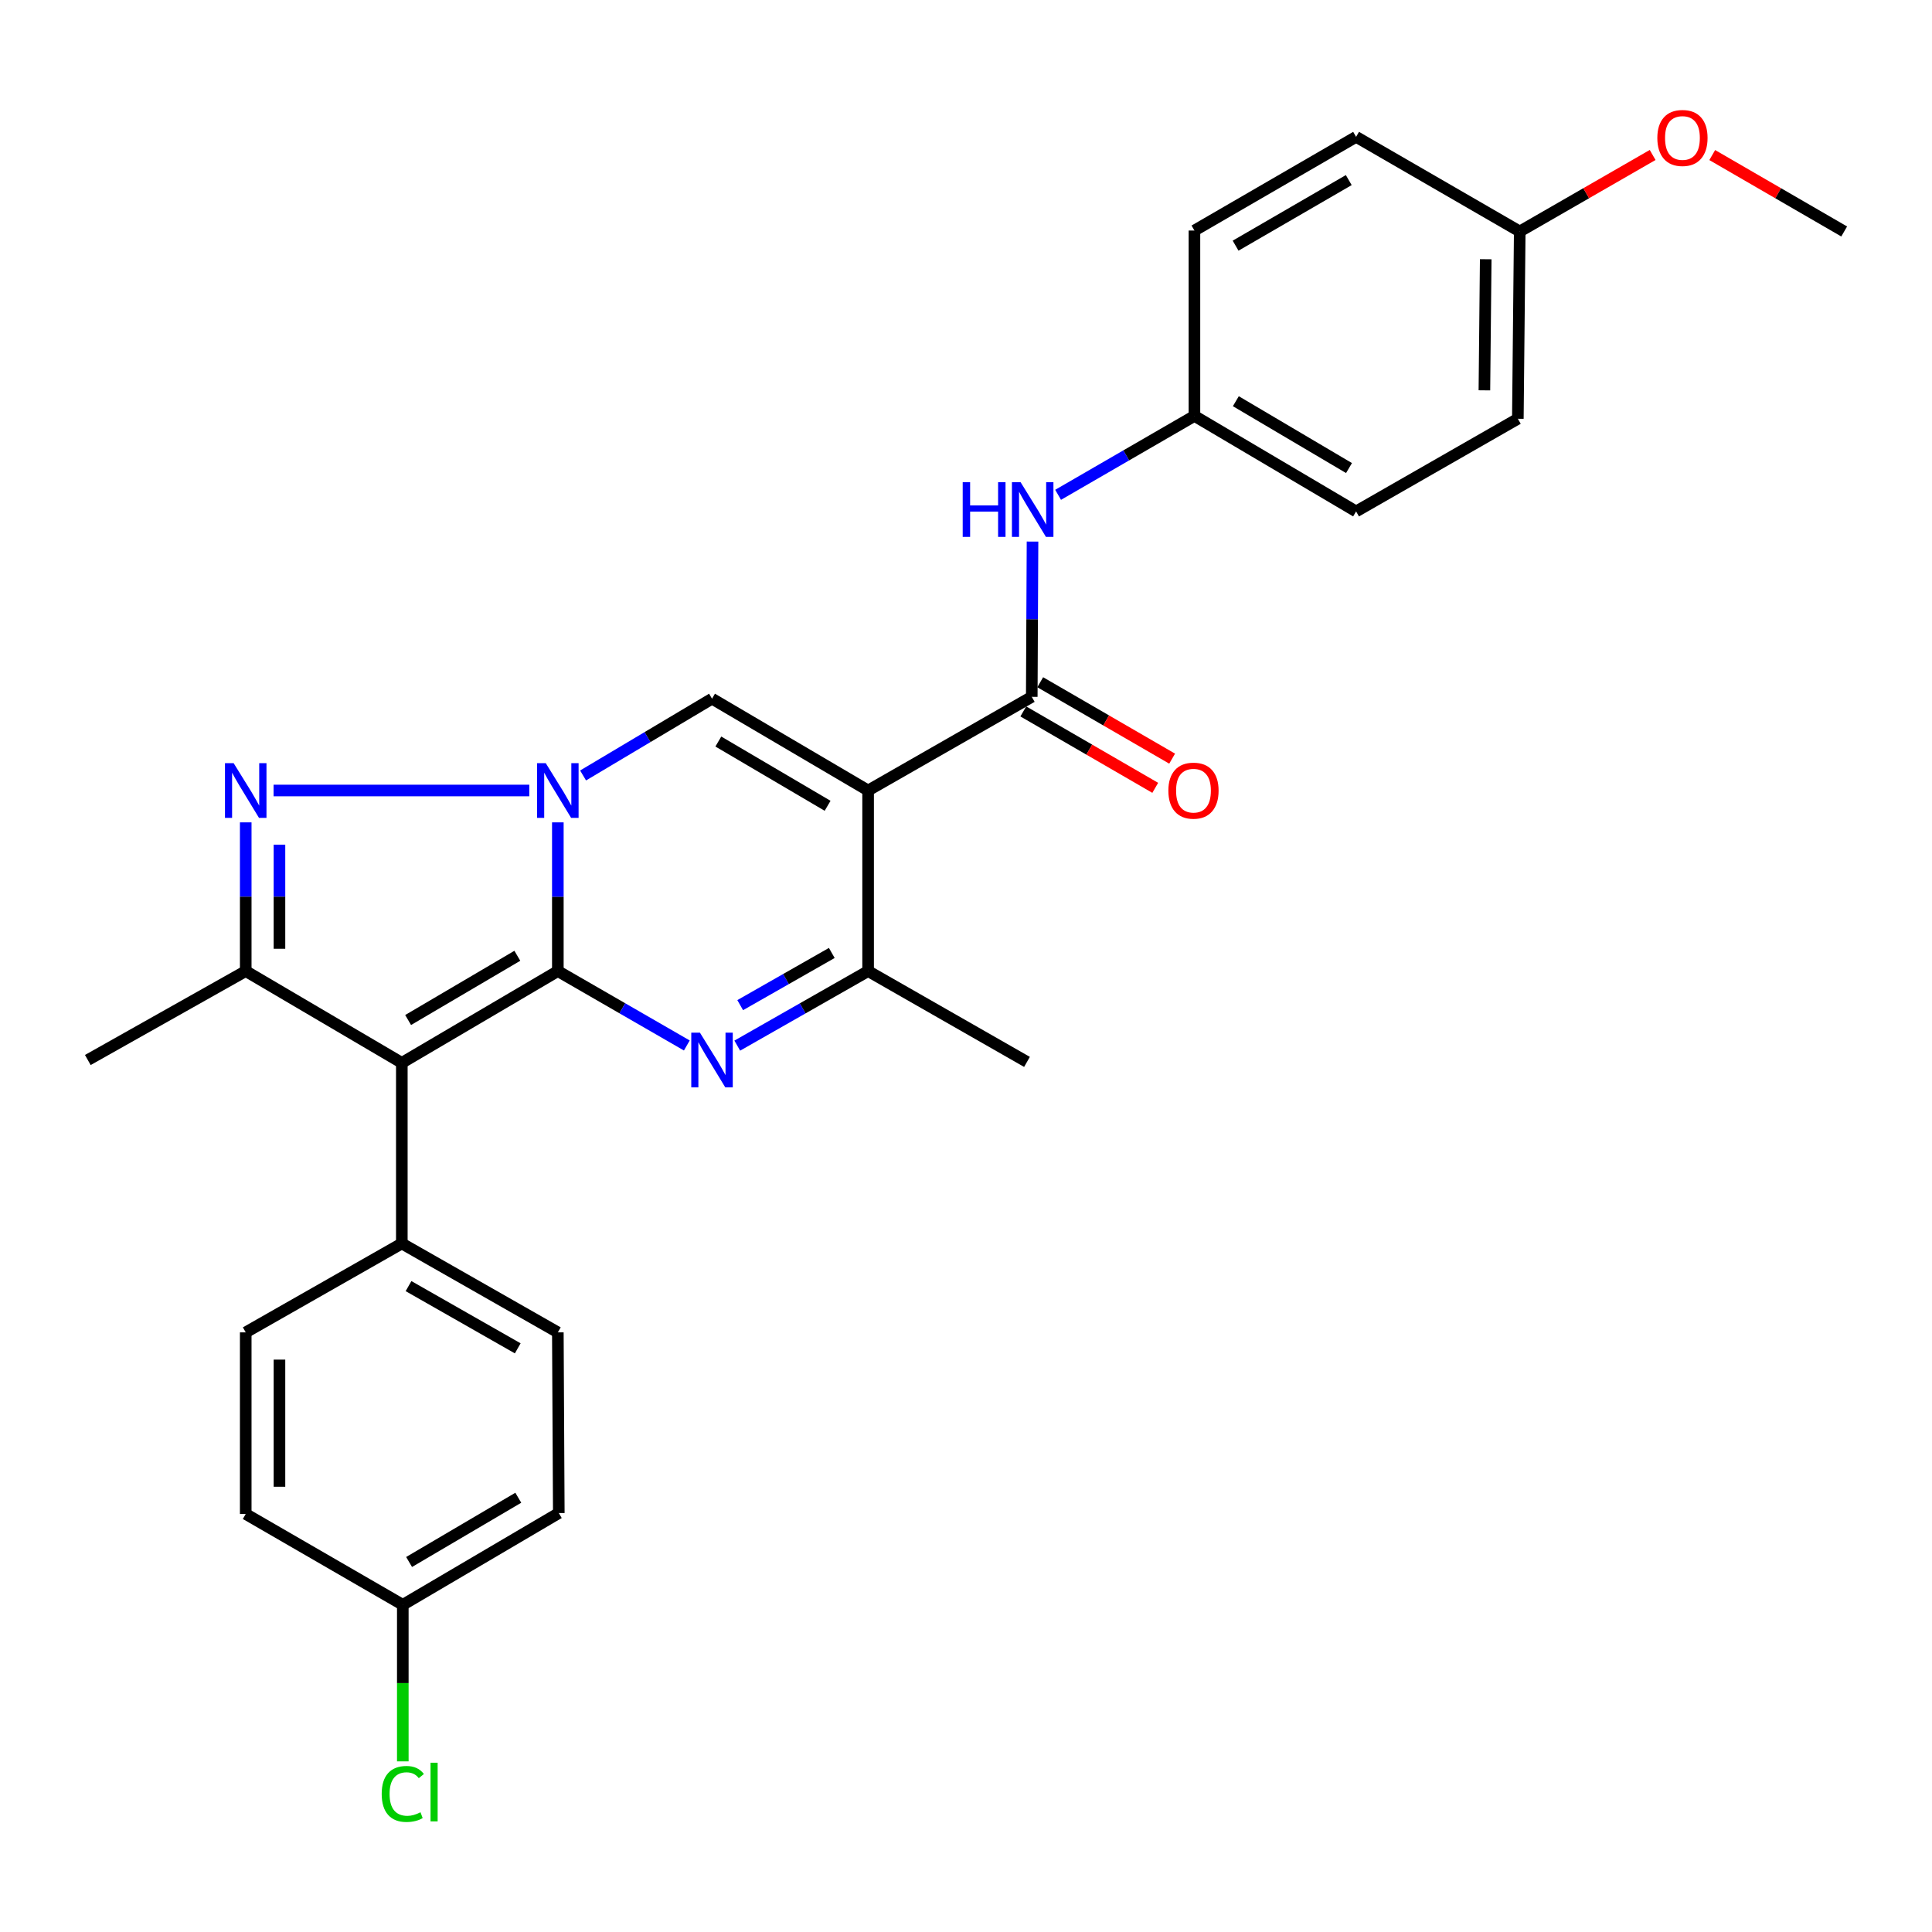 <?xml version='1.0' encoding='iso-8859-1'?>
<svg version='1.1' baseProfile='full'
              xmlns='http://www.w3.org/2000/svg'
                      xmlns:rdkit='http://www.rdkit.org/xml'
                      xmlns:xlink='http://www.w3.org/1999/xlink'
                  xml:space='preserve'
width='1000px' height='1000px' viewBox='0 0 1000 1000'>
<!-- END OF HEADER -->
<rect style='opacity:1.0;fill:#FFFFFF;stroke:none' width='1000' height='1000' x='0' y='0'> </rect>
<path class='bond-0' d='M 288.738,502.632 L 288.738,464.144' style='fill:none;fill-rule:evenodd;stroke:#000000;stroke-width:6px;stroke-linecap:butt;stroke-linejoin:miter;stroke-opacity:1' />
<path class='bond-0' d='M 288.738,464.144 L 288.738,425.657' style='fill:none;fill-rule:evenodd;stroke:#0000FF;stroke-width:6px;stroke-linecap:butt;stroke-linejoin:miter;stroke-opacity:1' />
<path class='bond-1' d='M 288.738,502.632 L 207.983,550.134' style='fill:none;fill-rule:evenodd;stroke:#000000;stroke-width:6px;stroke-linecap:butt;stroke-linejoin:miter;stroke-opacity:1' />
<path class='bond-1' d='M 267.772,494.707 L 211.243,527.959' style='fill:none;fill-rule:evenodd;stroke:#000000;stroke-width:6px;stroke-linecap:butt;stroke-linejoin:miter;stroke-opacity:1' />
<path class='bond-2' d='M 288.738,502.632 L 322.118,521.885' style='fill:none;fill-rule:evenodd;stroke:#000000;stroke-width:6px;stroke-linecap:butt;stroke-linejoin:miter;stroke-opacity:1' />
<path class='bond-2' d='M 322.118,521.885 L 355.499,541.137' style='fill:none;fill-rule:evenodd;stroke:#0000FF;stroke-width:6px;stroke-linecap:butt;stroke-linejoin:miter;stroke-opacity:1' />
<path class='bond-4' d='M 273.959,409.16 L 141.598,409.16' style='fill:none;fill-rule:evenodd;stroke:#0000FF;stroke-width:6px;stroke-linecap:butt;stroke-linejoin:miter;stroke-opacity:1' />
<path class='bond-5' d='M 301.8,401.382 L 335.171,381.51' style='fill:none;fill-rule:evenodd;stroke:#0000FF;stroke-width:6px;stroke-linecap:butt;stroke-linejoin:miter;stroke-opacity:1' />
<path class='bond-5' d='M 335.171,381.51 L 368.542,361.638' style='fill:none;fill-rule:evenodd;stroke:#000000;stroke-width:6px;stroke-linecap:butt;stroke-linejoin:miter;stroke-opacity:1' />
<path class='bond-6' d='M 207.983,550.134 L 127.189,502.632' style='fill:none;fill-rule:evenodd;stroke:#000000;stroke-width:6px;stroke-linecap:butt;stroke-linejoin:miter;stroke-opacity:1' />
<path class='bond-10' d='M 207.983,550.134 L 207.983,643.616' style='fill:none;fill-rule:evenodd;stroke:#000000;stroke-width:6px;stroke-linecap:butt;stroke-linejoin:miter;stroke-opacity:1' />
<path class='bond-7' d='M 381.606,541.217 L 415.471,521.924' style='fill:none;fill-rule:evenodd;stroke:#0000FF;stroke-width:6px;stroke-linecap:butt;stroke-linejoin:miter;stroke-opacity:1' />
<path class='bond-7' d='M 415.471,521.924 L 449.335,502.632' style='fill:none;fill-rule:evenodd;stroke:#000000;stroke-width:6px;stroke-linecap:butt;stroke-linejoin:miter;stroke-opacity:1' />
<path class='bond-7' d='M 383.123,520.258 L 406.828,506.753' style='fill:none;fill-rule:evenodd;stroke:#0000FF;stroke-width:6px;stroke-linecap:butt;stroke-linejoin:miter;stroke-opacity:1' />
<path class='bond-7' d='M 406.828,506.753 L 430.533,493.248' style='fill:none;fill-rule:evenodd;stroke:#000000;stroke-width:6px;stroke-linecap:butt;stroke-linejoin:miter;stroke-opacity:1' />
<path class='bond-3' d='M 449.335,409.16 L 449.335,502.632' style='fill:none;fill-rule:evenodd;stroke:#000000;stroke-width:6px;stroke-linecap:butt;stroke-linejoin:miter;stroke-opacity:1' />
<path class='bond-8' d='M 449.335,409.16 L 534.038,360.678' style='fill:none;fill-rule:evenodd;stroke:#000000;stroke-width:6px;stroke-linecap:butt;stroke-linejoin:miter;stroke-opacity:1' />
<path class='bond-29' d='M 449.335,409.16 L 368.542,361.638' style='fill:none;fill-rule:evenodd;stroke:#000000;stroke-width:6px;stroke-linecap:butt;stroke-linejoin:miter;stroke-opacity:1' />
<path class='bond-29' d='M 428.364,417.082 L 371.809,383.817' style='fill:none;fill-rule:evenodd;stroke:#000000;stroke-width:6px;stroke-linecap:butt;stroke-linejoin:miter;stroke-opacity:1' />
<path class='bond-28' d='M 127.189,425.657 L 127.189,464.144' style='fill:none;fill-rule:evenodd;stroke:#0000FF;stroke-width:6px;stroke-linecap:butt;stroke-linejoin:miter;stroke-opacity:1' />
<path class='bond-28' d='M 127.189,464.144 L 127.189,502.632' style='fill:none;fill-rule:evenodd;stroke:#000000;stroke-width:6px;stroke-linecap:butt;stroke-linejoin:miter;stroke-opacity:1' />
<path class='bond-28' d='M 144.65,437.203 L 144.65,464.144' style='fill:none;fill-rule:evenodd;stroke:#0000FF;stroke-width:6px;stroke-linecap:butt;stroke-linejoin:miter;stroke-opacity:1' />
<path class='bond-28' d='M 144.65,464.144 L 144.65,491.086' style='fill:none;fill-rule:evenodd;stroke:#000000;stroke-width:6px;stroke-linecap:butt;stroke-linejoin:miter;stroke-opacity:1' />
<path class='bond-17' d='M 127.189,502.632 L 45.455,548.66' style='fill:none;fill-rule:evenodd;stroke:#000000;stroke-width:6px;stroke-linecap:butt;stroke-linejoin:miter;stroke-opacity:1' />
<path class='bond-23' d='M 449.335,502.632 L 531.565,549.64' style='fill:none;fill-rule:evenodd;stroke:#000000;stroke-width:6px;stroke-linecap:butt;stroke-linejoin:miter;stroke-opacity:1' />
<path class='bond-9' d='M 534.038,360.678 L 534.235,320.498' style='fill:none;fill-rule:evenodd;stroke:#000000;stroke-width:6px;stroke-linecap:butt;stroke-linejoin:miter;stroke-opacity:1' />
<path class='bond-9' d='M 534.235,320.498 L 534.432,280.317' style='fill:none;fill-rule:evenodd;stroke:#0000FF;stroke-width:6px;stroke-linecap:butt;stroke-linejoin:miter;stroke-opacity:1' />
<path class='bond-11' d='M 529.663,368.233 L 563.805,388.008' style='fill:none;fill-rule:evenodd;stroke:#000000;stroke-width:6px;stroke-linecap:butt;stroke-linejoin:miter;stroke-opacity:1' />
<path class='bond-11' d='M 563.805,388.008 L 597.948,407.784' style='fill:none;fill-rule:evenodd;stroke:#FF0000;stroke-width:6px;stroke-linecap:butt;stroke-linejoin:miter;stroke-opacity:1' />
<path class='bond-11' d='M 538.414,353.124 L 572.557,372.899' style='fill:none;fill-rule:evenodd;stroke:#000000;stroke-width:6px;stroke-linecap:butt;stroke-linejoin:miter;stroke-opacity:1' />
<path class='bond-11' d='M 572.557,372.899 L 606.699,392.675' style='fill:none;fill-rule:evenodd;stroke:#FF0000;stroke-width:6px;stroke-linecap:butt;stroke-linejoin:miter;stroke-opacity:1' />
<path class='bond-14' d='M 547.672,256.118 L 582.954,235.699' style='fill:none;fill-rule:evenodd;stroke:#0000FF;stroke-width:6px;stroke-linecap:butt;stroke-linejoin:miter;stroke-opacity:1' />
<path class='bond-14' d='M 582.954,235.699 L 618.237,215.281' style='fill:none;fill-rule:evenodd;stroke:#000000;stroke-width:6px;stroke-linecap:butt;stroke-linejoin:miter;stroke-opacity:1' />
<path class='bond-12' d='M 207.983,643.616 L 288.738,689.634' style='fill:none;fill-rule:evenodd;stroke:#000000;stroke-width:6px;stroke-linecap:butt;stroke-linejoin:miter;stroke-opacity:1' />
<path class='bond-12' d='M 211.451,665.689 L 267.98,697.902' style='fill:none;fill-rule:evenodd;stroke:#000000;stroke-width:6px;stroke-linecap:butt;stroke-linejoin:miter;stroke-opacity:1' />
<path class='bond-13' d='M 207.983,643.616 L 127.189,689.634' style='fill:none;fill-rule:evenodd;stroke:#000000;stroke-width:6px;stroke-linecap:butt;stroke-linejoin:miter;stroke-opacity:1' />
<path class='bond-19' d='M 288.738,689.634 L 289.232,783.154' style='fill:none;fill-rule:evenodd;stroke:#000000;stroke-width:6px;stroke-linecap:butt;stroke-linejoin:miter;stroke-opacity:1' />
<path class='bond-18' d='M 127.189,689.634 L 127.189,783.639' style='fill:none;fill-rule:evenodd;stroke:#000000;stroke-width:6px;stroke-linecap:butt;stroke-linejoin:miter;stroke-opacity:1' />
<path class='bond-18' d='M 144.65,703.735 L 144.65,769.539' style='fill:none;fill-rule:evenodd;stroke:#000000;stroke-width:6px;stroke-linecap:butt;stroke-linejoin:miter;stroke-opacity:1' />
<path class='bond-21' d='M 618.237,215.281 L 618.237,119.325' style='fill:none;fill-rule:evenodd;stroke:#000000;stroke-width:6px;stroke-linecap:butt;stroke-linejoin:miter;stroke-opacity:1' />
<path class='bond-22' d='M 618.237,215.281 L 701.911,264.713' style='fill:none;fill-rule:evenodd;stroke:#000000;stroke-width:6px;stroke-linecap:butt;stroke-linejoin:miter;stroke-opacity:1' />
<path class='bond-22' d='M 639.669,207.662 L 698.241,242.265' style='fill:none;fill-rule:evenodd;stroke:#000000;stroke-width:6px;stroke-linecap:butt;stroke-linejoin:miter;stroke-opacity:1' />
<path class='bond-15' d='M 208.487,830.657 L 127.189,783.639' style='fill:none;fill-rule:evenodd;stroke:#000000;stroke-width:6px;stroke-linecap:butt;stroke-linejoin:miter;stroke-opacity:1' />
<path class='bond-20' d='M 208.487,830.657 L 208.487,871.168' style='fill:none;fill-rule:evenodd;stroke:#000000;stroke-width:6px;stroke-linecap:butt;stroke-linejoin:miter;stroke-opacity:1' />
<path class='bond-20' d='M 208.487,871.168 L 208.487,911.68' style='fill:none;fill-rule:evenodd;stroke:#00CC00;stroke-width:6px;stroke-linecap:butt;stroke-linejoin:miter;stroke-opacity:1' />
<path class='bond-30' d='M 208.487,830.657 L 289.232,783.154' style='fill:none;fill-rule:evenodd;stroke:#000000;stroke-width:6px;stroke-linecap:butt;stroke-linejoin:miter;stroke-opacity:1' />
<path class='bond-30' d='M 211.745,808.482 L 268.267,775.23' style='fill:none;fill-rule:evenodd;stroke:#000000;stroke-width:6px;stroke-linecap:butt;stroke-linejoin:miter;stroke-opacity:1' />
<path class='bond-16' d='M 786.614,119.81 L 785.634,216.755' style='fill:none;fill-rule:evenodd;stroke:#000000;stroke-width:6px;stroke-linecap:butt;stroke-linejoin:miter;stroke-opacity:1' />
<path class='bond-16' d='M 769.008,134.176 L 768.322,202.037' style='fill:none;fill-rule:evenodd;stroke:#000000;stroke-width:6px;stroke-linecap:butt;stroke-linejoin:miter;stroke-opacity:1' />
<path class='bond-26' d='M 786.614,119.81 L 821.008,100.011' style='fill:none;fill-rule:evenodd;stroke:#000000;stroke-width:6px;stroke-linecap:butt;stroke-linejoin:miter;stroke-opacity:1' />
<path class='bond-26' d='M 821.008,100.011 L 855.403,80.211' style='fill:none;fill-rule:evenodd;stroke:#FF0000;stroke-width:6px;stroke-linecap:butt;stroke-linejoin:miter;stroke-opacity:1' />
<path class='bond-31' d='M 786.614,119.81 L 701.911,70.834' style='fill:none;fill-rule:evenodd;stroke:#000000;stroke-width:6px;stroke-linecap:butt;stroke-linejoin:miter;stroke-opacity:1' />
<path class='bond-25' d='M 618.237,119.325 L 701.911,70.834' style='fill:none;fill-rule:evenodd;stroke:#000000;stroke-width:6px;stroke-linecap:butt;stroke-linejoin:miter;stroke-opacity:1' />
<path class='bond-25' d='M 639.543,127.159 L 698.115,93.214' style='fill:none;fill-rule:evenodd;stroke:#000000;stroke-width:6px;stroke-linecap:butt;stroke-linejoin:miter;stroke-opacity:1' />
<path class='bond-24' d='M 701.911,264.713 L 785.634,216.755' style='fill:none;fill-rule:evenodd;stroke:#000000;stroke-width:6px;stroke-linecap:butt;stroke-linejoin:miter;stroke-opacity:1' />
<path class='bond-27' d='M 886.251,80.258 L 920.398,100.034' style='fill:none;fill-rule:evenodd;stroke:#FF0000;stroke-width:6px;stroke-linecap:butt;stroke-linejoin:miter;stroke-opacity:1' />
<path class='bond-27' d='M 920.398,100.034 L 954.545,119.81' style='fill:none;fill-rule:evenodd;stroke:#000000;stroke-width:6px;stroke-linecap:butt;stroke-linejoin:miter;stroke-opacity:1' />
<path  class='atom-1' d='M 282.478 395
L 291.758 410
Q 292.678 411.48, 294.158 414.16
Q 295.638 416.84, 295.718 417
L 295.718 395
L 299.478 395
L 299.478 423.32
L 295.598 423.32
L 285.638 406.92
Q 284.478 405, 283.238 402.8
Q 282.038 400.6, 281.678 399.92
L 281.678 423.32
L 277.998 423.32
L 277.998 395
L 282.478 395
' fill='#0000FF'/>
<path  class='atom-3' d='M 362.282 534.5
L 371.562 549.5
Q 372.482 550.98, 373.962 553.66
Q 375.442 556.34, 375.522 556.5
L 375.522 534.5
L 379.282 534.5
L 379.282 562.82
L 375.402 562.82
L 365.442 546.42
Q 364.282 544.5, 363.042 542.3
Q 361.842 540.1, 361.482 539.42
L 361.482 562.82
L 357.802 562.82
L 357.802 534.5
L 362.282 534.5
' fill='#0000FF'/>
<path  class='atom-5' d='M 120.929 395
L 130.209 410
Q 131.129 411.48, 132.609 414.16
Q 134.089 416.84, 134.169 417
L 134.169 395
L 137.929 395
L 137.929 423.32
L 134.049 423.32
L 124.089 406.92
Q 122.929 405, 121.689 402.8
Q 120.489 400.6, 120.129 399.92
L 120.129 423.32
L 116.449 423.32
L 116.449 395
L 120.929 395
' fill='#0000FF'/>
<path  class='atom-10' d='M 498.294 249.573
L 502.134 249.573
L 502.134 261.613
L 516.614 261.613
L 516.614 249.573
L 520.454 249.573
L 520.454 277.893
L 516.614 277.893
L 516.614 264.813
L 502.134 264.813
L 502.134 277.893
L 498.294 277.893
L 498.294 249.573
' fill='#0000FF'/>
<path  class='atom-10' d='M 528.254 249.573
L 537.534 264.573
Q 538.454 266.053, 539.934 268.733
Q 541.414 271.413, 541.494 271.573
L 541.494 249.573
L 545.254 249.573
L 545.254 277.893
L 541.374 277.893
L 531.414 261.493
Q 530.254 259.573, 529.014 257.373
Q 527.814 255.173, 527.454 254.493
L 527.454 277.893
L 523.774 277.893
L 523.774 249.573
L 528.254 249.573
' fill='#0000FF'/>
<path  class='atom-12' d='M 604.742 409.24
Q 604.742 402.44, 608.102 398.64
Q 611.462 394.84, 617.742 394.84
Q 624.022 394.84, 627.382 398.64
Q 630.742 402.44, 630.742 409.24
Q 630.742 416.12, 627.342 420.04
Q 623.942 423.92, 617.742 423.92
Q 611.502 423.92, 608.102 420.04
Q 604.742 416.16, 604.742 409.24
M 617.742 420.72
Q 622.062 420.72, 624.382 417.84
Q 626.742 414.92, 626.742 409.24
Q 626.742 403.68, 624.382 400.88
Q 622.062 398.04, 617.742 398.04
Q 613.422 398.04, 611.062 400.84
Q 608.742 403.64, 608.742 409.24
Q 608.742 414.96, 611.062 417.84
Q 613.422 420.72, 617.742 420.72
' fill='#FF0000'/>
<path  class='atom-21' d='M 197.567 928.542
Q 197.567 921.502, 200.847 917.822
Q 204.167 914.102, 210.447 914.102
Q 216.287 914.102, 219.407 918.222
L 216.767 920.382
Q 214.487 917.382, 210.447 917.382
Q 206.167 917.382, 203.887 920.262
Q 201.647 923.102, 201.647 928.542
Q 201.647 934.142, 203.967 937.022
Q 206.327 939.902, 210.887 939.902
Q 214.007 939.902, 217.647 938.022
L 218.767 941.022
Q 217.287 941.982, 215.047 942.542
Q 212.807 943.102, 210.327 943.102
Q 204.167 943.102, 200.847 939.342
Q 197.567 935.582, 197.567 928.542
' fill='#00CC00'/>
<path  class='atom-21' d='M 222.847 912.382
L 226.527 912.382
L 226.527 942.742
L 222.847 942.742
L 222.847 912.382
' fill='#00CC00'/>
<path  class='atom-27' d='M 857.832 71.408
Q 857.832 64.608, 861.192 60.808
Q 864.552 57.008, 870.832 57.008
Q 877.112 57.008, 880.472 60.808
Q 883.832 64.608, 883.832 71.408
Q 883.832 78.288, 880.432 82.208
Q 877.032 86.088, 870.832 86.088
Q 864.592 86.088, 861.192 82.208
Q 857.832 78.328, 857.832 71.408
M 870.832 82.888
Q 875.152 82.888, 877.472 80.008
Q 879.832 77.088, 879.832 71.408
Q 879.832 65.848, 877.472 63.048
Q 875.152 60.208, 870.832 60.208
Q 866.512 60.208, 864.152 63.008
Q 861.832 65.808, 861.832 71.408
Q 861.832 77.128, 864.152 80.008
Q 866.512 82.888, 870.832 82.888
' fill='#FF0000'/>
</svg>
